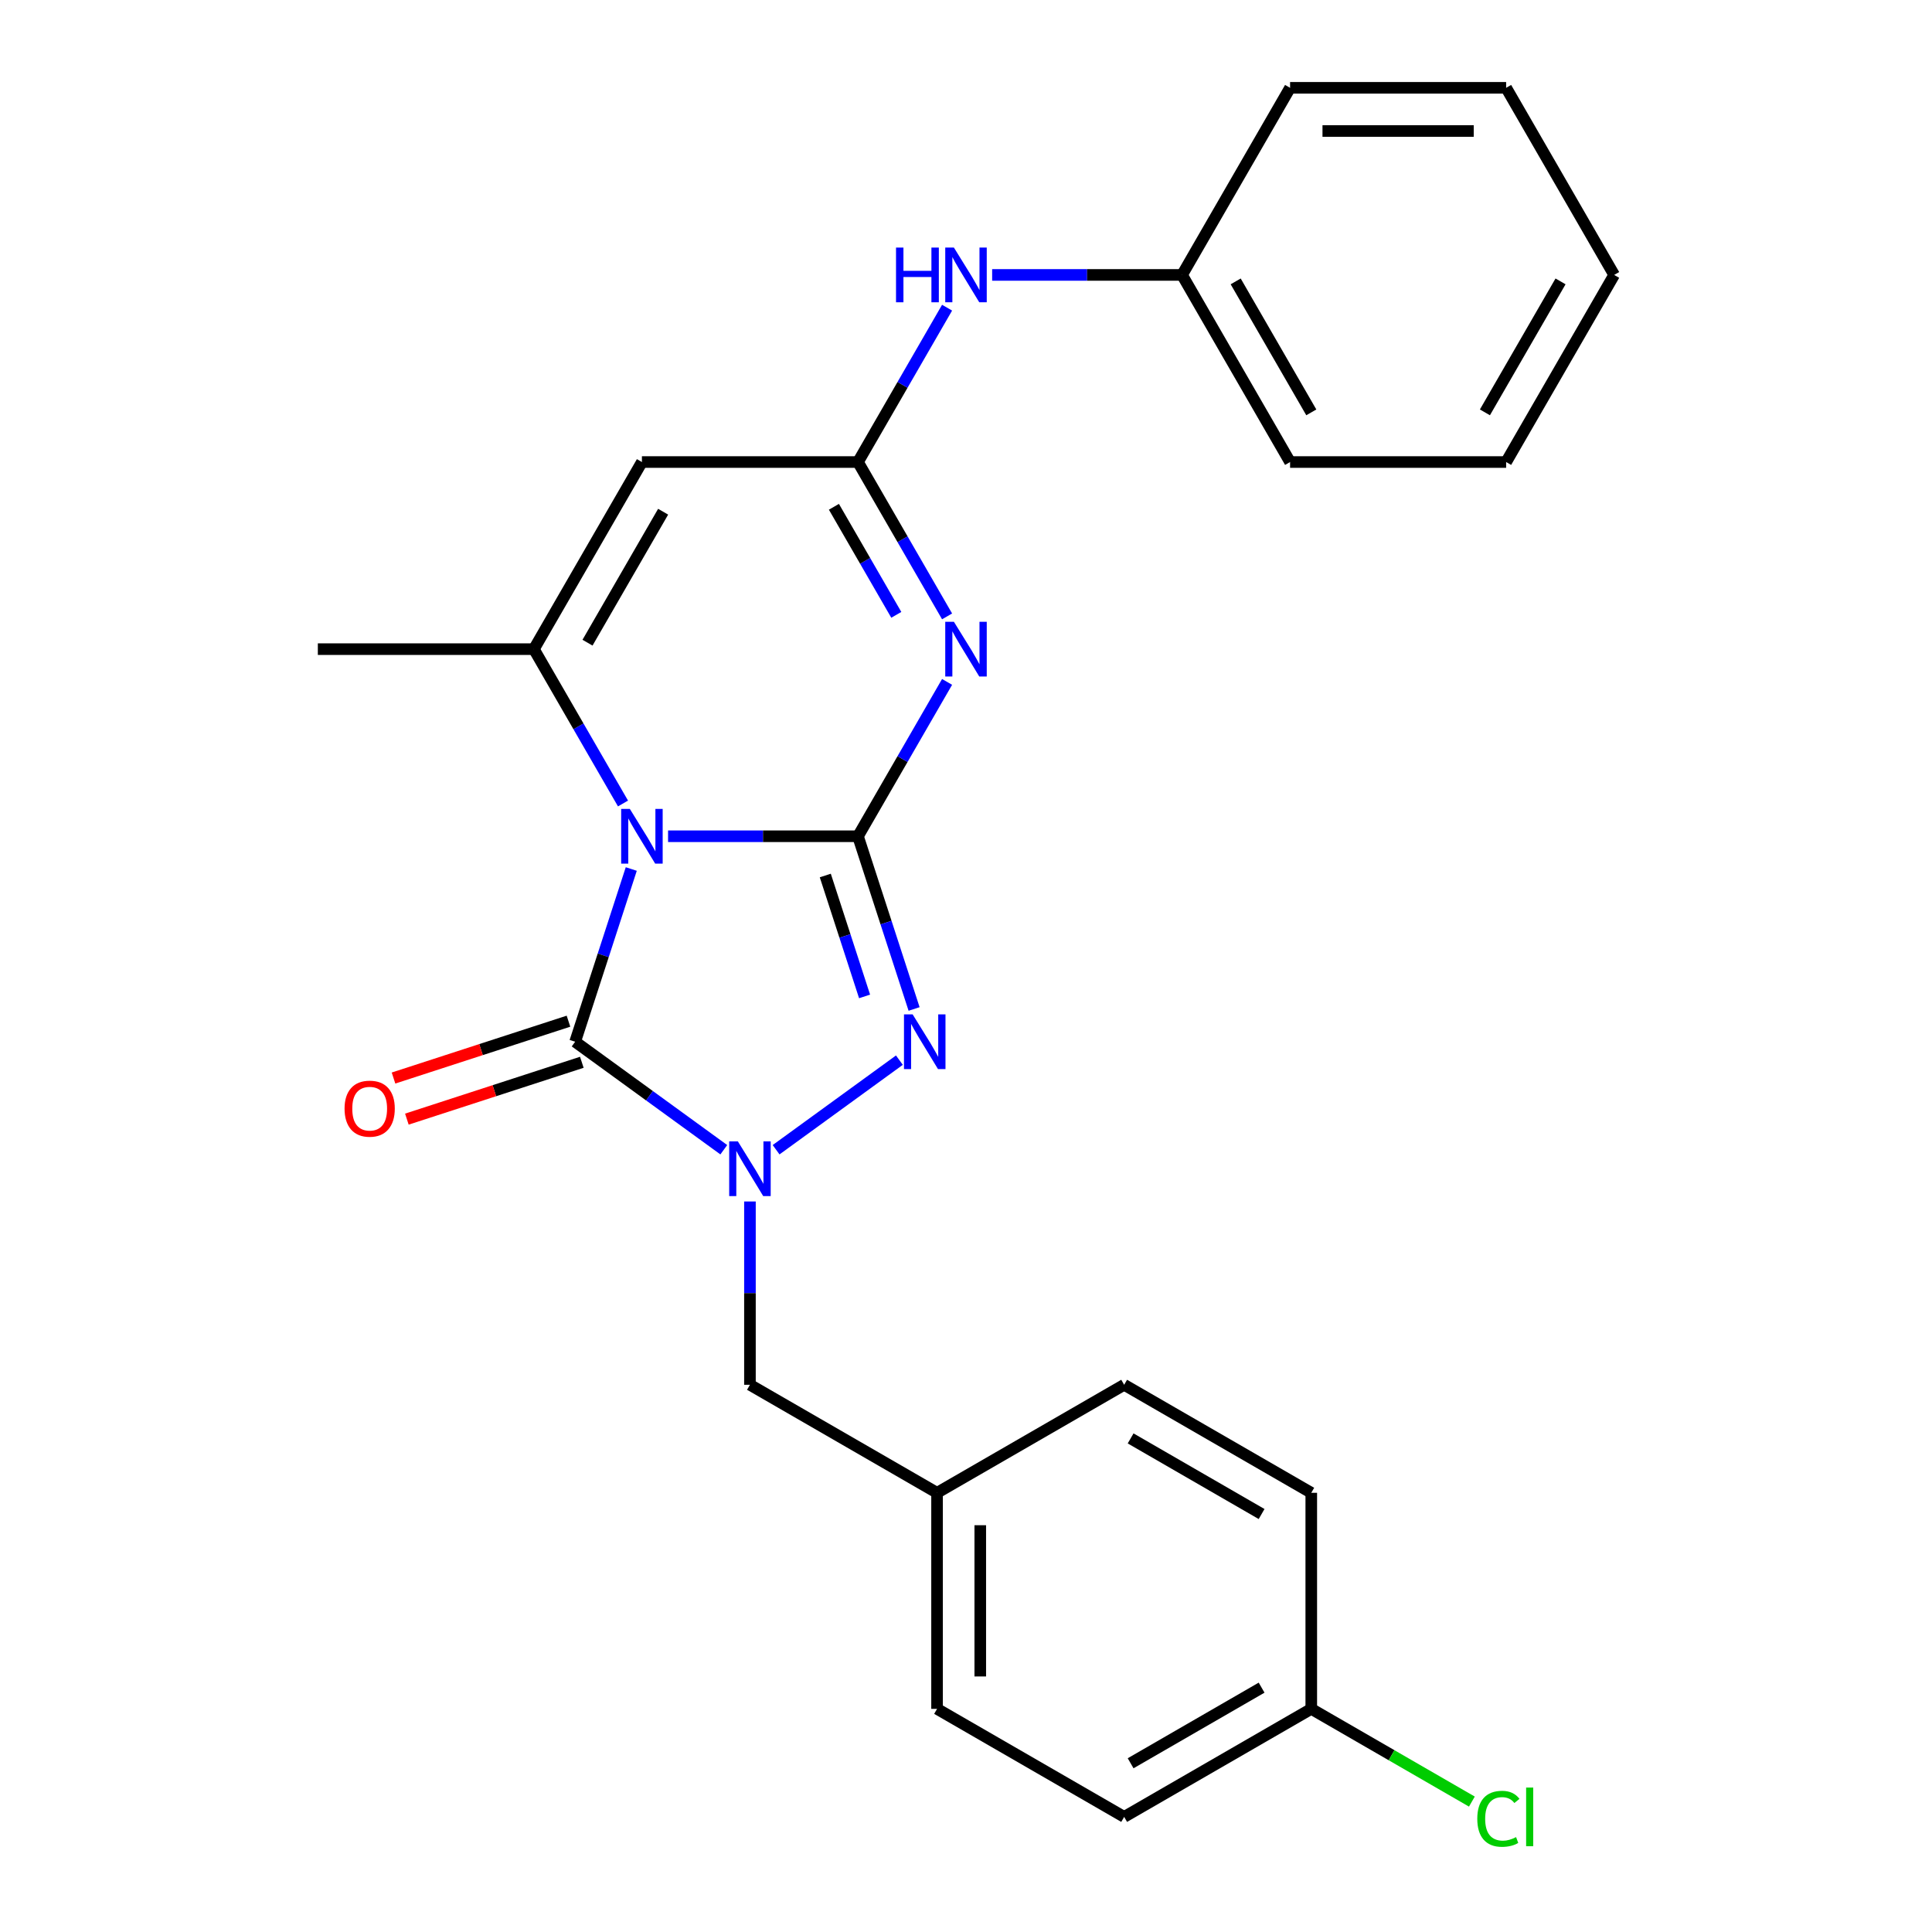 <?xml version='1.0' encoding='iso-8859-1'?>
<svg version='1.1' baseProfile='full'
              xmlns='http://www.w3.org/2000/svg'
                      xmlns:rdkit='http://www.rdkit.org/xml'
                      xmlns:xlink='http://www.w3.org/1999/xlink'
                  xml:space='preserve'
width='1000px' height='1000px' viewBox='0 0 1000 1000'>
<!-- END OF HEADER -->
<rect style='opacity:1.0;fill:#FFFFFF;stroke:none' width='1000' height='1000' x='0' y='0'> </rect>
<path class='bond-0' d='M 345.791,432.844 L 394.938,432.844' style='fill:none;fill-rule:evenodd;stroke:#0000FF;stroke-width:6px;stroke-linecap:butt;stroke-linejoin:miter;stroke-opacity:1' />
<path class='bond-0' d='M 394.938,432.844 L 444.085,432.844' style='fill:none;fill-rule:evenodd;stroke:#000000;stroke-width:6px;stroke-linecap:butt;stroke-linejoin:miter;stroke-opacity:1' />
<path class='bond-1' d='M 326.746,449.8 L 312.222,494.5' style='fill:none;fill-rule:evenodd;stroke:#0000FF;stroke-width:6px;stroke-linecap:butt;stroke-linejoin:miter;stroke-opacity:1' />
<path class='bond-1' d='M 312.222,494.5 L 297.698,539.2' style='fill:none;fill-rule:evenodd;stroke:#000000;stroke-width:6px;stroke-linecap:butt;stroke-linejoin:miter;stroke-opacity:1' />
<path class='bond-5' d='M 322.466,415.888 L 299.403,375.943' style='fill:none;fill-rule:evenodd;stroke:#0000FF;stroke-width:6px;stroke-linecap:butt;stroke-linejoin:miter;stroke-opacity:1' />
<path class='bond-5' d='M 299.403,375.943 L 276.341,335.997' style='fill:none;fill-rule:evenodd;stroke:#000000;stroke-width:6px;stroke-linecap:butt;stroke-linejoin:miter;stroke-opacity:1' />
<path class='bond-2' d='M 444.085,432.844 L 467.148,392.898' style='fill:none;fill-rule:evenodd;stroke:#000000;stroke-width:6px;stroke-linecap:butt;stroke-linejoin:miter;stroke-opacity:1' />
<path class='bond-2' d='M 467.148,392.898 L 490.211,352.952' style='fill:none;fill-rule:evenodd;stroke:#0000FF;stroke-width:6px;stroke-linecap:butt;stroke-linejoin:miter;stroke-opacity:1' />
<path class='bond-4' d='M 444.085,432.844 L 458.609,477.544' style='fill:none;fill-rule:evenodd;stroke:#000000;stroke-width:6px;stroke-linecap:butt;stroke-linejoin:miter;stroke-opacity:1' />
<path class='bond-4' d='M 458.609,477.544 L 473.133,522.245' style='fill:none;fill-rule:evenodd;stroke:#0000FF;stroke-width:6px;stroke-linecap:butt;stroke-linejoin:miter;stroke-opacity:1' />
<path class='bond-4' d='M 427.171,453.166 L 437.338,484.456' style='fill:none;fill-rule:evenodd;stroke:#000000;stroke-width:6px;stroke-linecap:butt;stroke-linejoin:miter;stroke-opacity:1' />
<path class='bond-4' d='M 437.338,484.456 L 447.505,515.746' style='fill:none;fill-rule:evenodd;stroke:#0000FF;stroke-width:6px;stroke-linecap:butt;stroke-linejoin:miter;stroke-opacity:1' />
<path class='bond-3' d='M 297.698,539.2 L 336.166,567.149' style='fill:none;fill-rule:evenodd;stroke:#000000;stroke-width:6px;stroke-linecap:butt;stroke-linejoin:miter;stroke-opacity:1' />
<path class='bond-3' d='M 336.166,567.149 L 374.635,595.098' style='fill:none;fill-rule:evenodd;stroke:#0000FF;stroke-width:6px;stroke-linecap:butt;stroke-linejoin:miter;stroke-opacity:1' />
<path class='bond-10' d='M 294.242,528.565 L 248.962,543.277' style='fill:none;fill-rule:evenodd;stroke:#000000;stroke-width:6px;stroke-linecap:butt;stroke-linejoin:miter;stroke-opacity:1' />
<path class='bond-10' d='M 248.962,543.277 L 203.682,557.99' style='fill:none;fill-rule:evenodd;stroke:#FF0000;stroke-width:6px;stroke-linecap:butt;stroke-linejoin:miter;stroke-opacity:1' />
<path class='bond-10' d='M 301.154,549.836 L 255.874,564.549' style='fill:none;fill-rule:evenodd;stroke:#000000;stroke-width:6px;stroke-linecap:butt;stroke-linejoin:miter;stroke-opacity:1' />
<path class='bond-10' d='M 255.874,564.549 L 210.593,579.261' style='fill:none;fill-rule:evenodd;stroke:#FF0000;stroke-width:6px;stroke-linecap:butt;stroke-linejoin:miter;stroke-opacity:1' />
<path class='bond-26' d='M 490.211,319.041 L 467.148,279.095' style='fill:none;fill-rule:evenodd;stroke:#0000FF;stroke-width:6px;stroke-linecap:butt;stroke-linejoin:miter;stroke-opacity:1' />
<path class='bond-26' d='M 467.148,279.095 L 444.085,239.149' style='fill:none;fill-rule:evenodd;stroke:#000000;stroke-width:6px;stroke-linecap:butt;stroke-linejoin:miter;stroke-opacity:1' />
<path class='bond-26' d='M 463.922,318.24 L 447.778,290.278' style='fill:none;fill-rule:evenodd;stroke:#0000FF;stroke-width:6px;stroke-linecap:butt;stroke-linejoin:miter;stroke-opacity:1' />
<path class='bond-26' d='M 447.778,290.278 L 431.634,262.316' style='fill:none;fill-rule:evenodd;stroke:#000000;stroke-width:6px;stroke-linecap:butt;stroke-linejoin:miter;stroke-opacity:1' />
<path class='bond-8' d='M 388.17,621.888 L 388.17,669.325' style='fill:none;fill-rule:evenodd;stroke:#0000FF;stroke-width:6px;stroke-linecap:butt;stroke-linejoin:miter;stroke-opacity:1' />
<path class='bond-8' d='M 388.17,669.325 L 388.17,716.762' style='fill:none;fill-rule:evenodd;stroke:#000000;stroke-width:6px;stroke-linecap:butt;stroke-linejoin:miter;stroke-opacity:1' />
<path class='bond-25' d='M 401.706,595.098 L 465.525,548.731' style='fill:none;fill-rule:evenodd;stroke:#0000FF;stroke-width:6px;stroke-linecap:butt;stroke-linejoin:miter;stroke-opacity:1' />
<path class='bond-7' d='M 276.341,335.997 L 332.255,239.149' style='fill:none;fill-rule:evenodd;stroke:#000000;stroke-width:6px;stroke-linecap:butt;stroke-linejoin:miter;stroke-opacity:1' />
<path class='bond-7' d='M 304.097,332.653 L 343.238,264.859' style='fill:none;fill-rule:evenodd;stroke:#000000;stroke-width:6px;stroke-linecap:butt;stroke-linejoin:miter;stroke-opacity:1' />
<path class='bond-12' d='M 276.341,335.997 L 164.511,335.997' style='fill:none;fill-rule:evenodd;stroke:#000000;stroke-width:6px;stroke-linecap:butt;stroke-linejoin:miter;stroke-opacity:1' />
<path class='bond-6' d='M 444.085,239.149 L 332.255,239.149' style='fill:none;fill-rule:evenodd;stroke:#000000;stroke-width:6px;stroke-linecap:butt;stroke-linejoin:miter;stroke-opacity:1' />
<path class='bond-9' d='M 444.085,239.149 L 467.148,199.203' style='fill:none;fill-rule:evenodd;stroke:#000000;stroke-width:6px;stroke-linecap:butt;stroke-linejoin:miter;stroke-opacity:1' />
<path class='bond-9' d='M 467.148,199.203 L 490.211,159.258' style='fill:none;fill-rule:evenodd;stroke:#0000FF;stroke-width:6px;stroke-linecap:butt;stroke-linejoin:miter;stroke-opacity:1' />
<path class='bond-11' d='M 388.17,716.762 L 485.018,772.677' style='fill:none;fill-rule:evenodd;stroke:#000000;stroke-width:6px;stroke-linecap:butt;stroke-linejoin:miter;stroke-opacity:1' />
<path class='bond-14' d='M 513.536,142.302 L 562.683,142.302' style='fill:none;fill-rule:evenodd;stroke:#0000FF;stroke-width:6px;stroke-linecap:butt;stroke-linejoin:miter;stroke-opacity:1' />
<path class='bond-14' d='M 562.683,142.302 L 611.83,142.302' style='fill:none;fill-rule:evenodd;stroke:#000000;stroke-width:6px;stroke-linecap:butt;stroke-linejoin:miter;stroke-opacity:1' />
<path class='bond-16' d='M 485.018,772.677 L 581.865,716.762' style='fill:none;fill-rule:evenodd;stroke:#000000;stroke-width:6px;stroke-linecap:butt;stroke-linejoin:miter;stroke-opacity:1' />
<path class='bond-17' d='M 485.018,772.677 L 485.018,884.507' style='fill:none;fill-rule:evenodd;stroke:#000000;stroke-width:6px;stroke-linecap:butt;stroke-linejoin:miter;stroke-opacity:1' />
<path class='bond-17' d='M 507.384,789.451 L 507.384,867.732' style='fill:none;fill-rule:evenodd;stroke:#000000;stroke-width:6px;stroke-linecap:butt;stroke-linejoin:miter;stroke-opacity:1' />
<path class='bond-13' d='M 678.712,884.507 L 581.865,940.422' style='fill:none;fill-rule:evenodd;stroke:#000000;stroke-width:6px;stroke-linecap:butt;stroke-linejoin:miter;stroke-opacity:1' />
<path class='bond-13' d='M 653.002,873.524 L 585.209,912.665' style='fill:none;fill-rule:evenodd;stroke:#000000;stroke-width:6px;stroke-linecap:butt;stroke-linejoin:miter;stroke-opacity:1' />
<path class='bond-15' d='M 678.712,884.507 L 720.278,908.505' style='fill:none;fill-rule:evenodd;stroke:#000000;stroke-width:6px;stroke-linecap:butt;stroke-linejoin:miter;stroke-opacity:1' />
<path class='bond-15' d='M 720.278,908.505 L 761.844,932.503' style='fill:none;fill-rule:evenodd;stroke:#00CC00;stroke-width:6px;stroke-linecap:butt;stroke-linejoin:miter;stroke-opacity:1' />
<path class='bond-27' d='M 678.712,884.507 L 678.712,772.677' style='fill:none;fill-rule:evenodd;stroke:#000000;stroke-width:6px;stroke-linecap:butt;stroke-linejoin:miter;stroke-opacity:1' />
<path class='bond-20' d='M 611.83,142.302 L 667.745,239.149' style='fill:none;fill-rule:evenodd;stroke:#000000;stroke-width:6px;stroke-linecap:butt;stroke-linejoin:miter;stroke-opacity:1' />
<path class='bond-20' d='M 639.586,145.646 L 678.727,213.439' style='fill:none;fill-rule:evenodd;stroke:#000000;stroke-width:6px;stroke-linecap:butt;stroke-linejoin:miter;stroke-opacity:1' />
<path class='bond-21' d='M 611.83,142.302 L 667.745,45.455' style='fill:none;fill-rule:evenodd;stroke:#000000;stroke-width:6px;stroke-linecap:butt;stroke-linejoin:miter;stroke-opacity:1' />
<path class='bond-19' d='M 581.865,716.762 L 678.712,772.677' style='fill:none;fill-rule:evenodd;stroke:#000000;stroke-width:6px;stroke-linecap:butt;stroke-linejoin:miter;stroke-opacity:1' />
<path class='bond-19' d='M 585.209,744.519 L 653.002,783.659' style='fill:none;fill-rule:evenodd;stroke:#000000;stroke-width:6px;stroke-linecap:butt;stroke-linejoin:miter;stroke-opacity:1' />
<path class='bond-18' d='M 485.018,884.507 L 581.865,940.422' style='fill:none;fill-rule:evenodd;stroke:#000000;stroke-width:6px;stroke-linecap:butt;stroke-linejoin:miter;stroke-opacity:1' />
<path class='bond-23' d='M 667.745,239.149 L 779.574,239.149' style='fill:none;fill-rule:evenodd;stroke:#000000;stroke-width:6px;stroke-linecap:butt;stroke-linejoin:miter;stroke-opacity:1' />
<path class='bond-22' d='M 667.745,45.455 L 779.574,45.455' style='fill:none;fill-rule:evenodd;stroke:#000000;stroke-width:6px;stroke-linecap:butt;stroke-linejoin:miter;stroke-opacity:1' />
<path class='bond-22' d='M 684.519,67.82 L 762.8,67.82' style='fill:none;fill-rule:evenodd;stroke:#000000;stroke-width:6px;stroke-linecap:butt;stroke-linejoin:miter;stroke-opacity:1' />
<path class='bond-24' d='M 779.574,45.455 L 835.489,142.302' style='fill:none;fill-rule:evenodd;stroke:#000000;stroke-width:6px;stroke-linecap:butt;stroke-linejoin:miter;stroke-opacity:1' />
<path class='bond-28' d='M 779.574,239.149 L 835.489,142.302' style='fill:none;fill-rule:evenodd;stroke:#000000;stroke-width:6px;stroke-linecap:butt;stroke-linejoin:miter;stroke-opacity:1' />
<path class='bond-28' d='M 768.592,213.439 L 807.732,145.646' style='fill:none;fill-rule:evenodd;stroke:#000000;stroke-width:6px;stroke-linecap:butt;stroke-linejoin:miter;stroke-opacity:1' />
<path  class='atom-0' d='M 325.995 418.684
L 335.275 433.684
Q 336.195 435.164, 337.675 437.844
Q 339.155 440.524, 339.235 440.684
L 339.235 418.684
L 342.995 418.684
L 342.995 447.004
L 339.115 447.004
L 329.155 430.604
Q 327.995 428.684, 326.755 426.484
Q 325.555 424.284, 325.195 423.604
L 325.195 447.004
L 321.515 447.004
L 321.515 418.684
L 325.995 418.684
' fill='#0000FF'/>
<path  class='atom-3' d='M 493.74 321.837
L 503.02 336.837
Q 503.94 338.317, 505.42 340.997
Q 506.9 343.677, 506.98 343.837
L 506.98 321.837
L 510.74 321.837
L 510.74 350.157
L 506.86 350.157
L 496.9 333.757
Q 495.74 331.837, 494.5 329.637
Q 493.3 327.437, 492.94 326.757
L 492.94 350.157
L 489.26 350.157
L 489.26 321.837
L 493.74 321.837
' fill='#0000FF'/>
<path  class='atom-4' d='M 381.91 590.772
L 391.19 605.772
Q 392.11 607.252, 393.59 609.932
Q 395.07 612.612, 395.15 612.772
L 395.15 590.772
L 398.91 590.772
L 398.91 619.092
L 395.03 619.092
L 385.07 602.692
Q 383.91 600.772, 382.67 598.572
Q 381.47 596.372, 381.11 595.692
L 381.11 619.092
L 377.43 619.092
L 377.43 590.772
L 381.91 590.772
' fill='#0000FF'/>
<path  class='atom-5' d='M 472.382 525.04
L 481.662 540.04
Q 482.582 541.52, 484.062 544.2
Q 485.542 546.88, 485.622 547.04
L 485.622 525.04
L 489.382 525.04
L 489.382 553.36
L 485.502 553.36
L 475.542 536.96
Q 474.382 535.04, 473.142 532.84
Q 471.942 530.64, 471.582 529.96
L 471.582 553.36
L 467.902 553.36
L 467.902 525.04
L 472.382 525.04
' fill='#0000FF'/>
<path  class='atom-10' d='M 463.78 128.142
L 467.62 128.142
L 467.62 140.182
L 482.1 140.182
L 482.1 128.142
L 485.94 128.142
L 485.94 156.462
L 482.1 156.462
L 482.1 143.382
L 467.62 143.382
L 467.62 156.462
L 463.78 156.462
L 463.78 128.142
' fill='#0000FF'/>
<path  class='atom-10' d='M 493.74 128.142
L 503.02 143.142
Q 503.94 144.622, 505.42 147.302
Q 506.9 149.982, 506.98 150.142
L 506.98 128.142
L 510.74 128.142
L 510.74 156.462
L 506.86 156.462
L 496.9 140.062
Q 495.74 138.142, 494.5 135.942
Q 493.3 133.742, 492.94 133.062
L 492.94 156.462
L 489.26 156.462
L 489.26 128.142
L 493.74 128.142
' fill='#0000FF'/>
<path  class='atom-11' d='M 178.342 573.838
Q 178.342 567.038, 181.702 563.238
Q 185.062 559.438, 191.342 559.438
Q 197.622 559.438, 200.982 563.238
Q 204.342 567.038, 204.342 573.838
Q 204.342 580.718, 200.942 584.638
Q 197.542 588.518, 191.342 588.518
Q 185.102 588.518, 181.702 584.638
Q 178.342 580.758, 178.342 573.838
M 191.342 585.318
Q 195.662 585.318, 197.982 582.438
Q 200.342 579.518, 200.342 573.838
Q 200.342 568.278, 197.982 565.478
Q 195.662 562.638, 191.342 562.638
Q 187.022 562.638, 184.662 565.438
Q 182.342 568.238, 182.342 573.838
Q 182.342 579.558, 184.662 582.438
Q 187.022 585.318, 191.342 585.318
' fill='#FF0000'/>
<path  class='atom-16' d='M 764.64 941.402
Q 764.64 934.362, 767.92 930.682
Q 771.24 926.962, 777.52 926.962
Q 783.36 926.962, 786.48 931.082
L 783.84 933.242
Q 781.56 930.242, 777.52 930.242
Q 773.24 930.242, 770.96 933.122
Q 768.72 935.962, 768.72 941.402
Q 768.72 947.002, 771.04 949.882
Q 773.4 952.762, 777.96 952.762
Q 781.08 952.762, 784.72 950.882
L 785.84 953.882
Q 784.36 954.842, 782.12 955.402
Q 779.88 955.962, 777.4 955.962
Q 771.24 955.962, 767.92 952.202
Q 764.64 948.442, 764.64 941.402
' fill='#00CC00'/>
<path  class='atom-16' d='M 789.92 925.242
L 793.6 925.242
L 793.6 955.602
L 789.92 955.602
L 789.92 925.242
' fill='#00CC00'/>
</svg>
